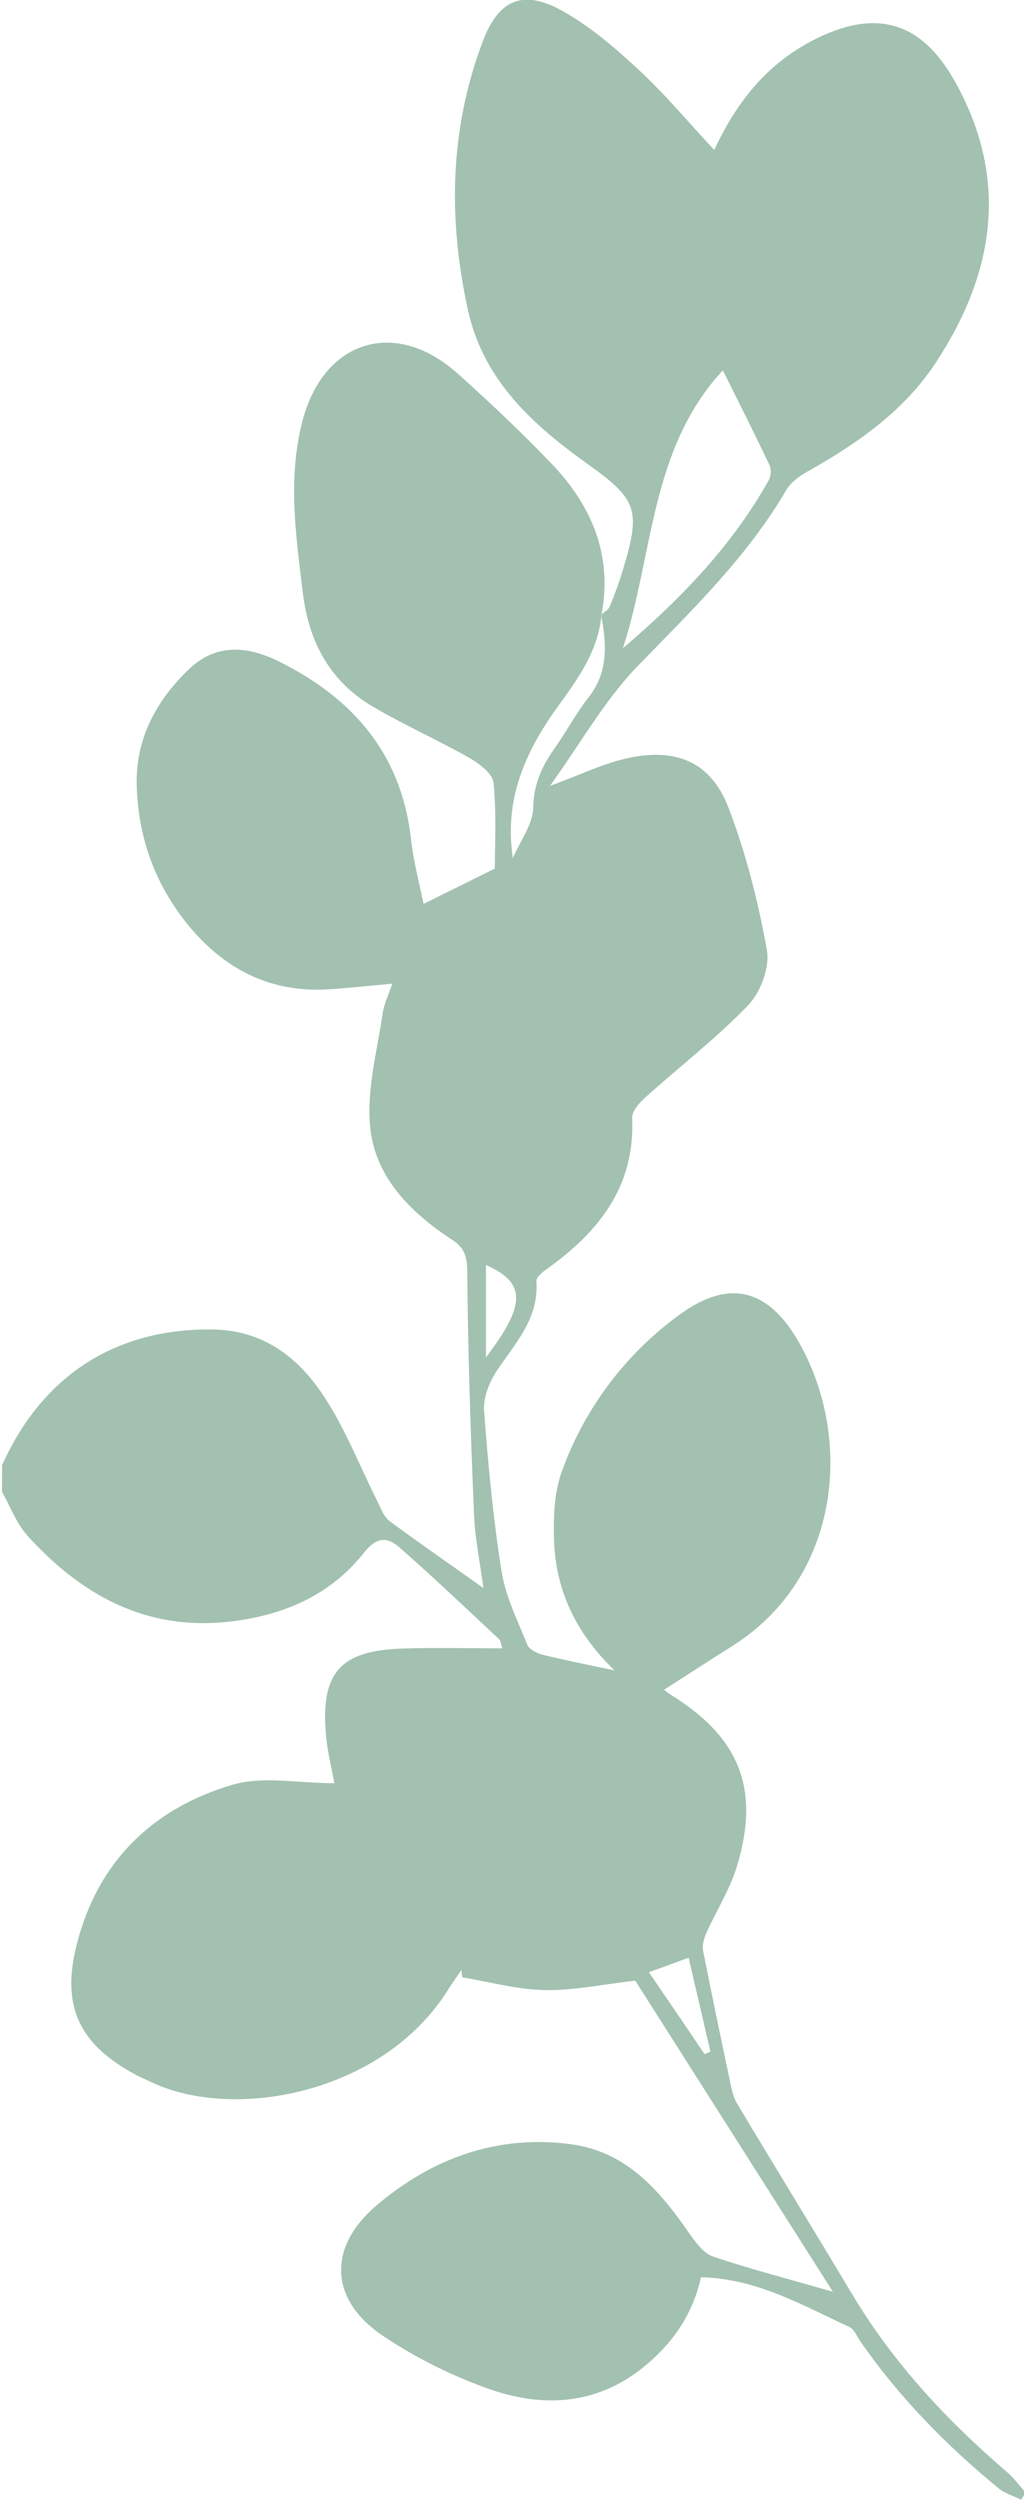 <?xml version="1.0" encoding="utf-8"?>
<!-- Generator: Adobe Illustrator 26.0.1, SVG Export Plug-In . SVG Version: 6.00 Build 0)  -->
<svg version="1.1" id="Layer_1" xmlns="http://www.w3.org/2000/svg" xmlns:xlink="http://www.w3.org/1999/xlink" x="0px" y="0px"
	 viewBox="0 0 487.6 1190.2" style="enable-background:new 0 0 487.6 1190.2;" xml:space="preserve">
<style type="text/css">
	.st0{fill-rule:evenodd;clip-rule:evenodd;fill:#A2C1B0;}
</style>
<path id="Eucalyptus_Plant_1.svg" class="st0" d="M1,697.5c19.1-42.7,54.2-65.2,100.2-64.6c24.4,0.3,41.3,13.6,53.4,32.4
	c10.2,15.6,17,33.4,25.5,50.2c1.5,3.1,2.9,6.8,5.5,8.7c14.5,10.7,29.4,21,44.6,31.8c-1.5-11.3-4-23.2-4.5-35.2
	c-1.6-38.4-2.9-76.9-3.2-115.4c-0.1-7.5-1.4-11.5-7.5-15.4C195,576.9,178.4,560,176.2,536c-1.6-17.5,3.4-35.7,6-53.5
	c0.7-4.8,3-9.4,4.6-14.2c-10.5,0.9-20.7,2.1-30.9,2.7c-26.4,1.5-47.7-8.9-64.7-28.7c-16.8-19.7-25.4-42.7-26.1-68.4
	c-0.6-22.4,9.5-40.8,25.3-55.7c12.5-11.8,27.3-10.7,41.8-3.6c35.5,17.4,58.9,44,63.5,84.8c1.2,10.9,4.1,21.6,6,30.9
	c10.1-5,20-9.9,33.9-16.8c0-10.4,0.9-25.7-0.6-40.9c-0.4-4.3-6.8-9.1-11.5-11.8c-15-8.5-30.9-15.6-45.8-24.3
	c-20.6-12-30.7-31-33.5-54.3c-3.3-27.2-7.3-54.2-0.2-81.7c10-38.5,44.1-49.4,74-22.6c15.4,13.8,30.4,28,44.7,42.9
	c19.1,20,29.1,43.5,23.7,71.9c-1.5,17.1-11.2,30.5-20.8,43.7c-18.2,25.1-25.1,47.3-21.4,72.1c3.7-8.5,9.5-16.1,9.7-23.9
	c0.2-11.2,4.1-19.8,10.2-28.4c5.6-7.8,10.1-16.5,16-24c9.7-12.2,8.8-25.6,6.1-39.5c1.4-1.3,3.4-2.3,4.1-3.9
	c2.5-5.9,4.6-11.9,6.5-18.1c8.2-27.6,6.8-32.8-16.3-49.3c-26.6-19-50.3-40.1-57.7-73.9c-9.5-43.4-8.7-86.3,7.2-128.1
	c7.6-19.9,19.3-24.6,38-14.1c13.2,7.4,25,17.6,36.1,27.9c12.7,11.8,23.9,25.2,36,38.2c10.2-21.9,24.2-40.3,46.6-52
	c29.8-15.5,51.9-9.8,68.3,19.9c25.8,46.6,18.4,91.3-9.7,133.8c-15.3,23.1-37.8,38.5-61.7,51.9c-3.5,2-7.2,4.9-9.2,8.3
	c-18.6,31.8-44.7,57-70.2,83.2c-16.3,16.7-28,37.8-42.3,57.6c14.3-5.1,26.1-11.1,38.5-13.5c22.7-4.5,38.5,2.9,46.6,24.2
	c8.3,21.7,14.1,44.7,18.2,67.6c1.4,8.1-3,20-9,26.2c-15.2,15.8-32.8,29.3-49.1,44c-2.8,2.5-6.2,6.5-6.1,9.6
	c1.5,32.6-15.9,54.3-40.6,71.9c-2.1,1.5-5.2,4-5,5.9c1.3,17.9-10.3,29.6-19.1,43c-3.4,5.2-6.2,12.4-5.8,18.4
	c1.9,25.6,4.3,51.2,8.3,76.5c1.9,12.1,7.7,23.6,12.3,35.1c0.9,2.2,4.5,4,7.1,4.7c11,2.7,22.1,4.9,34.4,7.5
	c-18.3-17.6-28.1-38.2-28.8-62.3c-0.3-10.9,0.1-22.6,3.8-32.6c10.9-30.1,30.6-56.2,56.5-74.8c23.1-16.7,41.6-11.9,55.9,12.8
	c26.3,45.3,20.9,112.6-31.6,145.5c-10.5,6.6-20.9,13.4-32.2,20.6c1.3,1,2.2,1.8,3.2,2.4c32.7,20.2,42.7,44.8,31.5,81.7
	c-3.4,11.1-9.8,21.1-14.6,31.8c-1.1,2.5-2,5.8-1.5,8.4c4.2,21.2,8.6,42.3,13.1,63.5c0.6,3,1.4,6.2,2.9,8.9
	c18.3,30.6,37,61,55.3,91.6c19.5,32.5,45,59.8,73.6,84.3c3.2,2.8,5.8,6.4,8.7,9.7c-0.7,1.1-1.5,2.2-2.2,3.3c-3.6-1.8-7.7-3-10.8-5.5
	c-24.9-20.5-47.4-43.4-65.8-70c-1.6-2.3-2.9-5.7-5.1-6.7c-22.5-10.4-44.2-23.1-70.7-23.7c-3.8,17.1-12.8,30.4-25.6,41.3
	c-22.3,19.1-48.2,21.2-74.4,12.2c-18.1-6.3-35.4-14.9-51.3-25.5c-25.6-17.1-26.8-42.2-3.1-62.3c26.2-22.2,57-33.6,92-29.1
	c26.9,3.4,42.8,22.2,57.1,42.9c2.9,4.1,6.6,9.1,10.9,10.6c17.8,6,36,10.7,57.2,16.8c-32.2-50.7-63.6-100.1-94.1-148.1
	c-15.9,1.8-29.6,4.8-43.3,4.5c-13.1-0.3-26.1-3.9-39.1-6.1l-0.4-3.5c-2.1,3.2-4.4,6.3-6.4,9.5c-30.8,49.3-102,62.9-141.7,43.7
	c-2.2-1.1-4.6-2-6.8-3.2c-27.2-14.6-35.8-32.7-28.2-62.4c10-39.2,36.1-64.5,73.9-75.7c14.8-4.4,32-0.7,48.7-0.8
	c-1.1-6.3-3.3-14.7-4-23.2c-2.5-29.4,6.8-39.9,36.3-40.9c15.6-0.5,31.2-0.1,47.7-0.1c-0.7-2.1-0.8-3.6-1.6-4.4
	c-15.6-14.6-31.1-29.3-47.1-43.4c-5.9-5.2-10.9-5.7-17.3,2.4c-16.3,20.6-39.2,30.1-65,32.8c-39.3,4.1-69.8-13.1-95.1-41
	c-5.3-5.9-8.2-13.9-12.2-21C1,706.1,1,701.8,1,697.5z M344.2,176.3c-34.7,37.4-33,87.6-47.6,132.3c27.4-23.4,52-48.7,69.5-80.1
	c1.1-2.2,1.2-4.7,0.4-6.9C359.2,206.2,351.5,191,344.2,176.3z M309,938.9c9.2,13.5,17.9,26.2,26.5,39c0.9-0.4,1.9-0.8,2.8-1.2
	c-3.4-14.6-6.8-29.3-10.4-44.7C320.4,934.7,315.3,936.6,309,938.9L309,938.9z M231.4,602.2c0,15.4,0,29.4,0,44
	C250.3,621.3,250.8,610.8,231.4,602.2L231.4,602.2z"/>
</svg>
